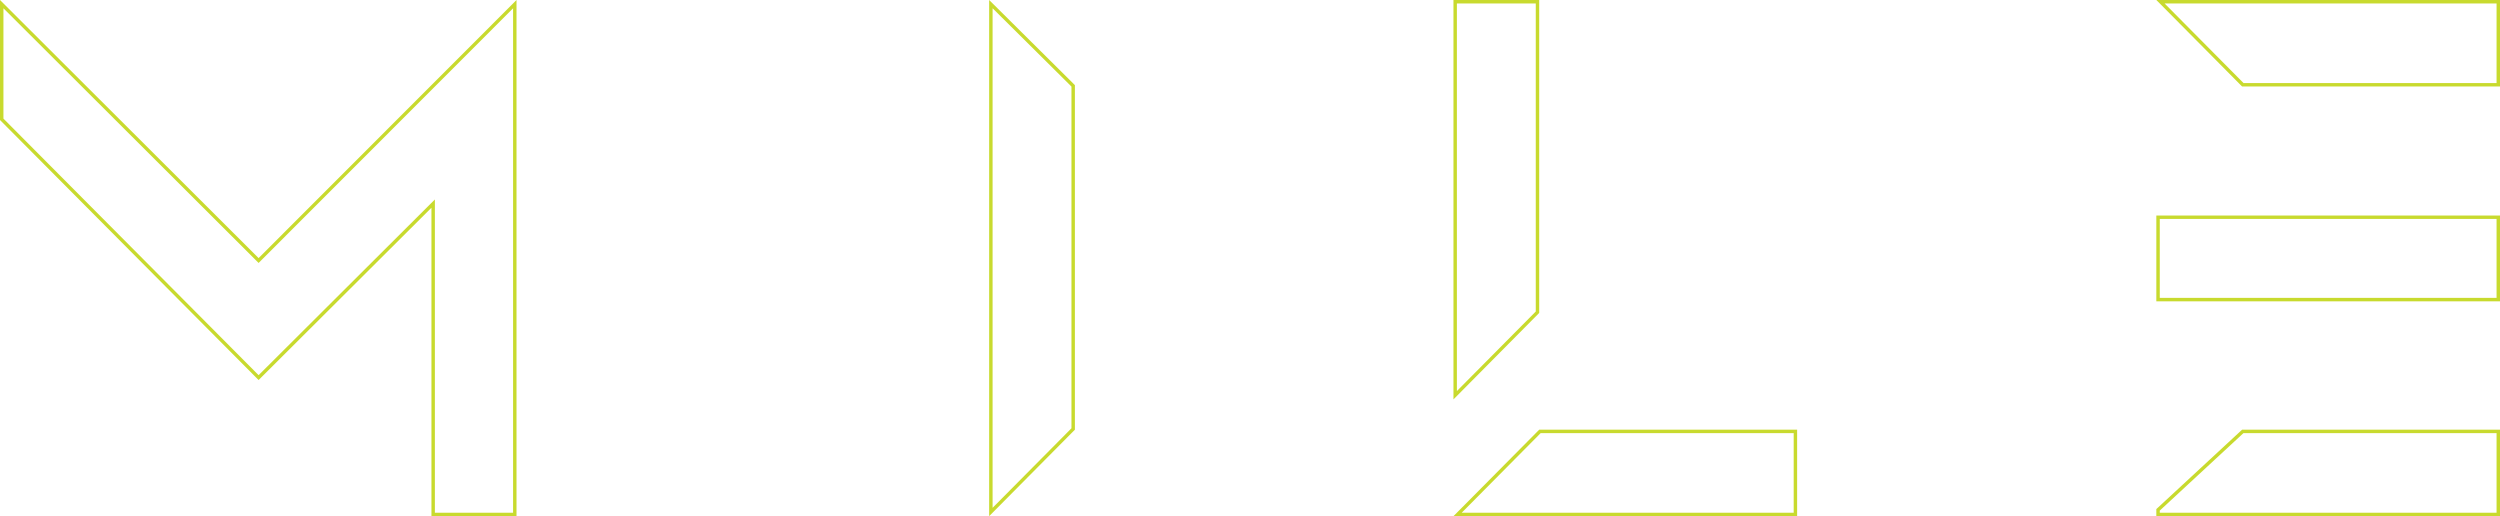 <svg xmlns="http://www.w3.org/2000/svg" width="1453" height="300" viewBox="0 0 1453 300" fill="none"><path d="M1 2.411L149.59 150.708L150.298 151.414L151.004 150.707L299.201 2.415V299H251.756V120.746V118.337L250.05 120.038L150.3 219.462L1 69.352V2.411ZM623.732 249.327L575.895 297.571V2.402L623.732 49.893V249.327ZM893.586 1V181.46L845.749 229.705V1H893.586ZM1043.49 250.738V299H847.149L895.003 250.738H1043.49ZM1452 1V49.262H1303.51L1255.66 1H1452ZM1452 126.262V174.131H1254.26V126.262H1452ZM1254.26 296.314L1303.49 250.738H1452V299H1254.26V296.314Z" stroke="#C8DA2E" stroke-width="2"></path></svg>